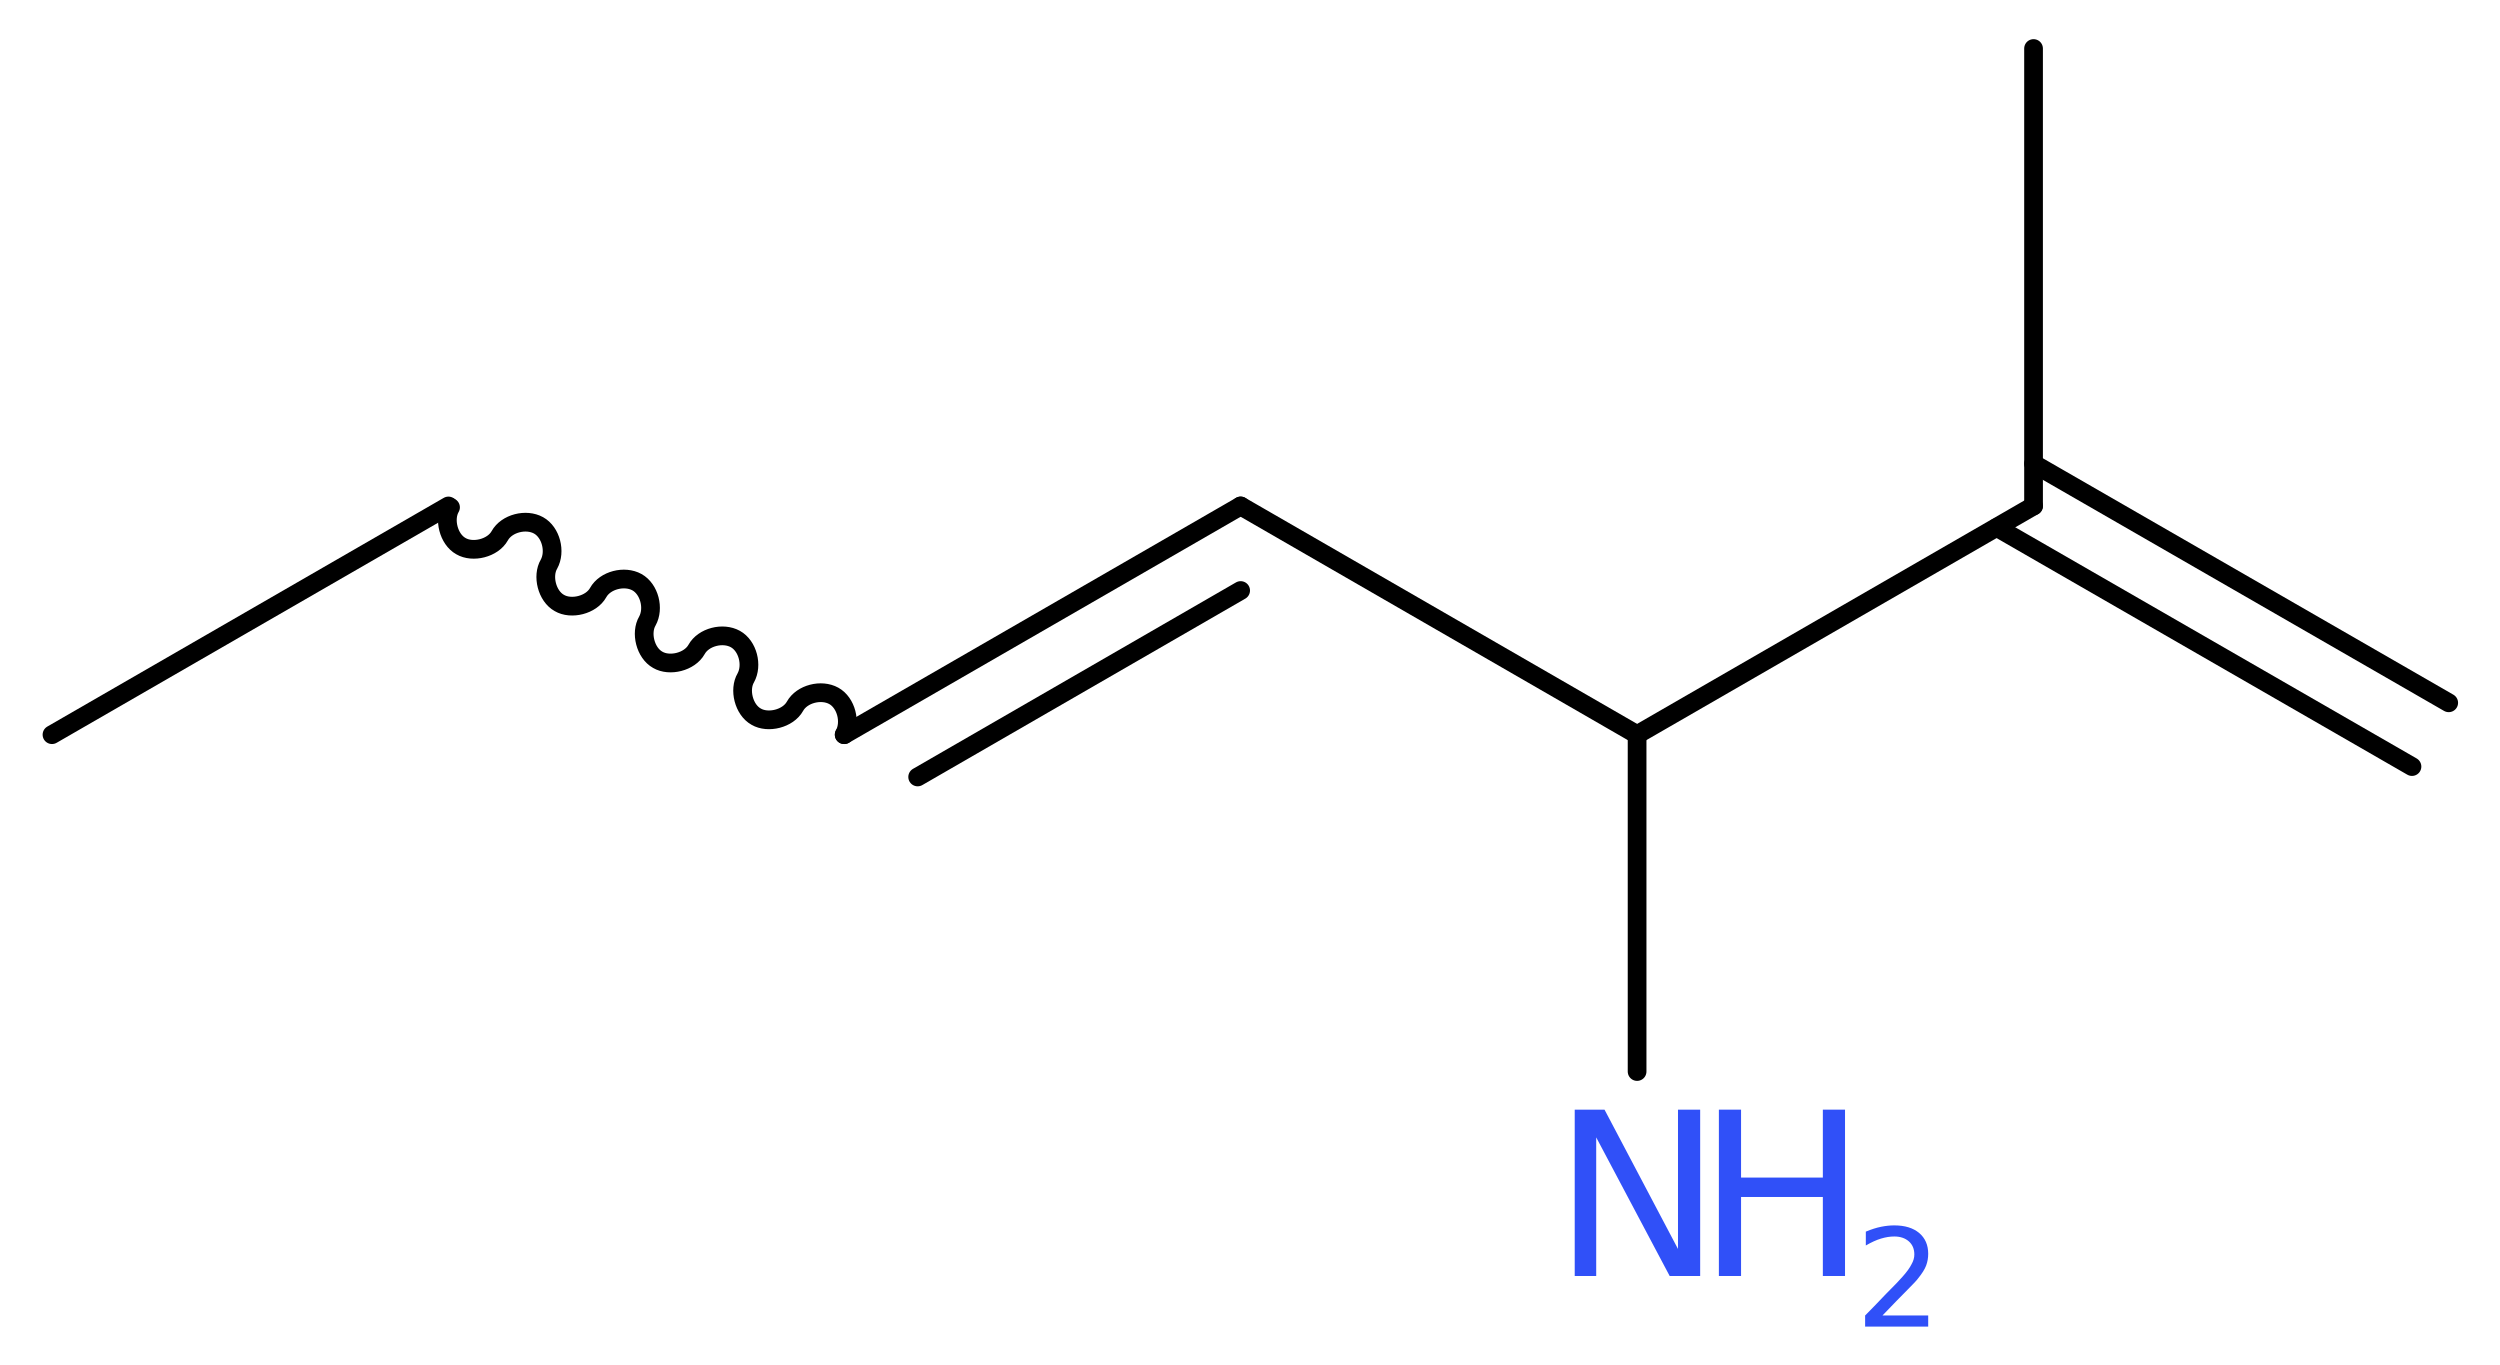 <?xml version='1.0' encoding='UTF-8'?>
<!DOCTYPE svg PUBLIC "-//W3C//DTD SVG 1.1//EN" "http://www.w3.org/Graphics/SVG/1.1/DTD/svg11.dtd">
<svg version='1.2' xmlns='http://www.w3.org/2000/svg' xmlns:xlink='http://www.w3.org/1999/xlink' width='36.07mm' height='19.7mm' viewBox='0 0 36.07 19.7'>
  <desc>Generated by the Chemistry Development Kit (http://github.com/cdk)</desc>
  <g stroke-linecap='round' stroke-linejoin='round' stroke='#000000' stroke-width='.27' fill='#3050F8'>
    <rect x='.0' y='.0' width='37.0' height='20.0' fill='#FFFFFF' stroke='none'/>
    <g id='mol1' class='mol'>
      <g id='mol1bnd1' class='bond'>
        <line x1='34.8' y1='11.06' x2='28.81' y2='7.61'/>
        <line x1='35.33' y1='10.14' x2='29.34' y2='6.69'/>
      </g>
      <line id='mol1bnd2' class='bond' x1='29.34' y1='7.3' x2='29.34' y2='.7'/>
      <line id='mol1bnd3' class='bond' x1='29.34' y1='7.3' x2='23.62' y2='10.6'/>
      <line id='mol1bnd4' class='bond' x1='23.62' y1='10.6' x2='23.62' y2='15.46'/>
      <line id='mol1bnd5' class='bond' x1='23.62' y1='10.6' x2='17.9' y2='7.3'/>
      <g id='mol1bnd6' class='bond'>
        <line x1='17.9' y1='7.3' x2='12.18' y2='10.6'/>
        <line x1='17.9' y1='8.52' x2='13.24' y2='11.21'/>
      </g>
      <path id='mol1bnd7' class='bond' d='M12.18 10.6c.1 -.18 .03 -.46 -.15 -.56c-.18 -.1 -.46 -.03 -.56 .15c-.1 .18 -.39 .25 -.56 .15c-.18 -.1 -.25 -.39 -.15 -.56c.1 -.18 .03 -.46 -.15 -.56c-.18 -.1 -.46 -.03 -.56 .15c-.1 .18 -.39 .25 -.56 .15c-.18 -.1 -.25 -.39 -.15 -.56c.1 -.18 .03 -.46 -.15 -.56c-.18 -.1 -.46 -.03 -.56 .15c-.1 .18 -.39 .25 -.56 .15c-.18 -.1 -.25 -.39 -.15 -.56c.1 -.18 .03 -.46 -.15 -.56c-.18 -.1 -.46 -.03 -.56 .15c-.1 .18 -.39 .25 -.56 .15c-.18 -.1 -.25 -.39 -.15 -.56' fill='none' stroke='#000000' stroke-width='.27'/>
      <line id='mol1bnd8' class='bond' x1='6.47' y1='7.3' x2='.75' y2='10.6'/>
      <g id='mol1atm5' class='atom'>
        <path d='M22.72 16.01h.43l1.06 2.01v-2.01h.32v2.4h-.44l-1.06 -2.0v2.0h-.31v-2.4z' stroke='none'/>
        <path d='M24.8 16.01h.32v.98h1.18v-.98h.32v2.4h-.32v-1.14h-1.18v1.14h-.32v-2.4z' stroke='none'/>
        <path d='M27.14 18.98h.68v.16h-.91v-.16q.11 -.11 .3 -.31q.19 -.19 .24 -.25q.09 -.1 .13 -.18q.04 -.07 .04 -.14q.0 -.12 -.08 -.19q-.08 -.07 -.21 -.07q-.09 .0 -.19 .03q-.1 .03 -.22 .1v-.2q.12 -.05 .22 -.07q.1 -.02 .19 -.02q.23 .0 .36 .11q.13 .11 .13 .3q.0 .09 -.03 .17q-.03 .08 -.12 .19q-.02 .03 -.15 .16q-.13 .13 -.36 .37z' stroke='none'/>
      </g>
    </g>
  </g>
</svg>
